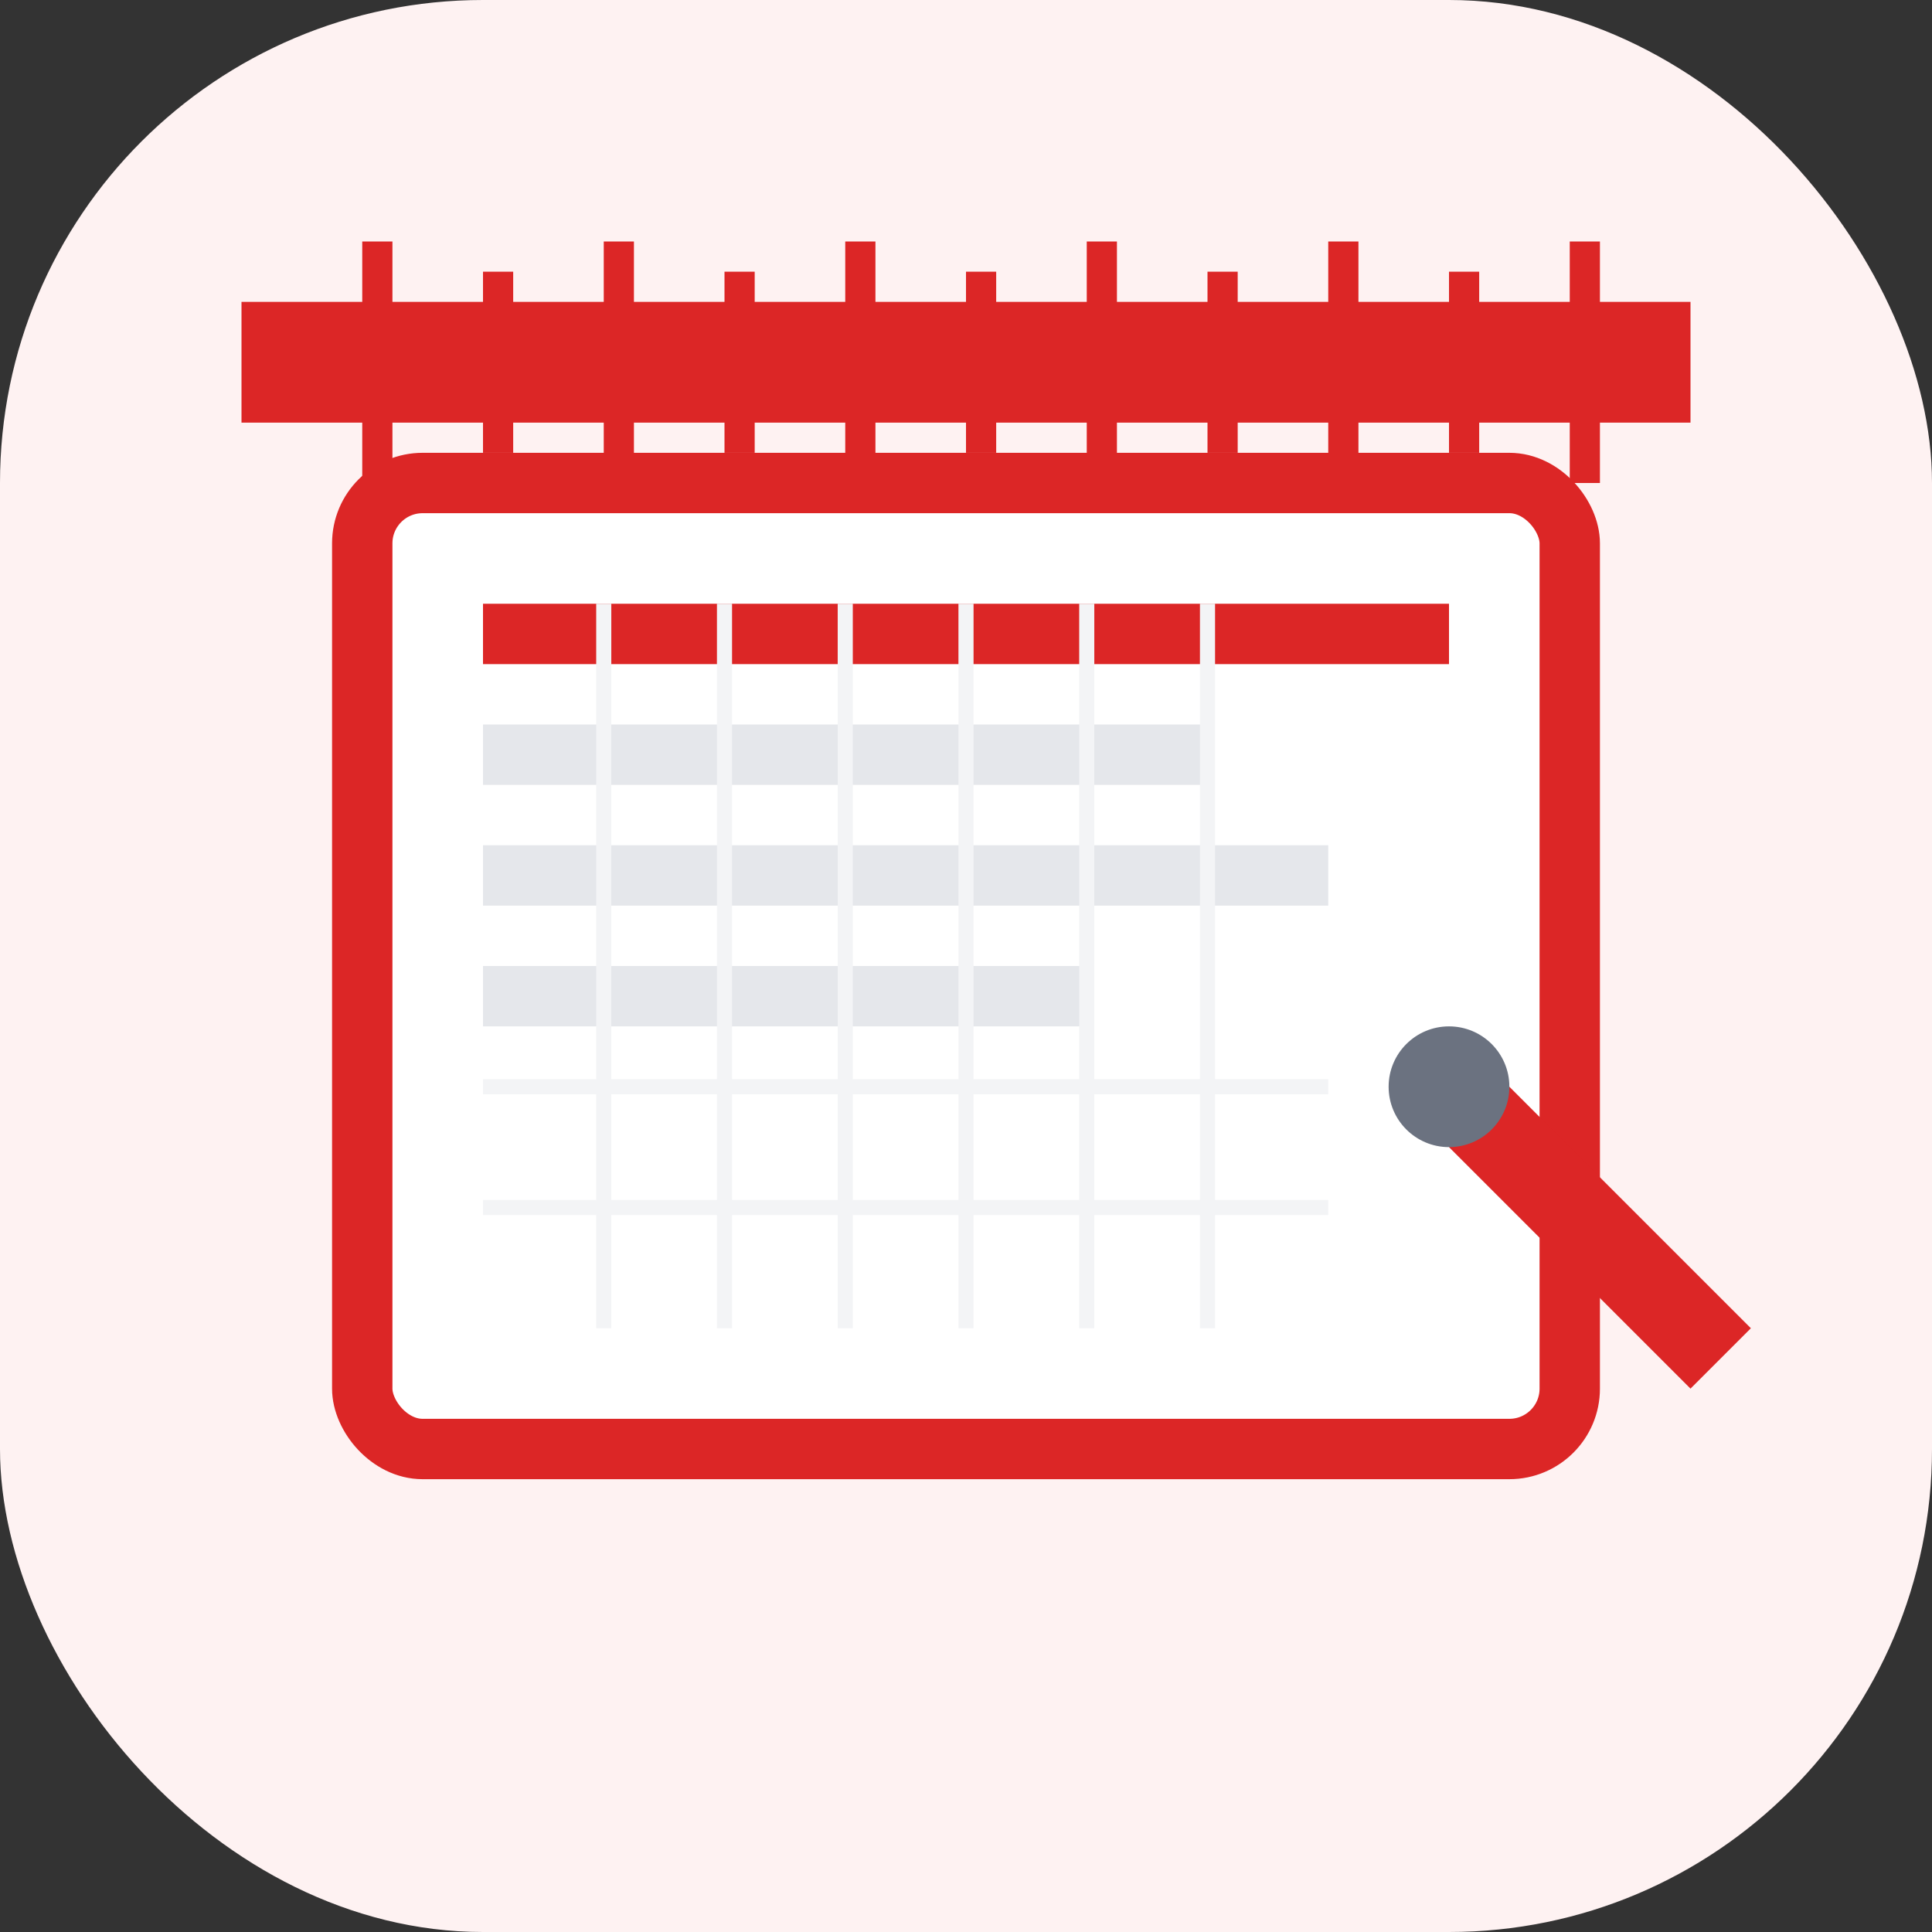<svg width="64" height="64" viewBox="0 0 64 64" fill="none" xmlns="http://www.w3.org/2000/svg">
  <rect x="0" y="0" width="64" height="64" fill="#333333" stroke="none"/>
  <rect width="64" height="64" rx="16" fill="#fef2f2"/>
  <rect x="12" y="16" width="40" height="32" rx="2" fill="white" stroke="#dc2626" stroke-width="2"/>
  <rect x="16" y="20" width="32" height="2" fill="#dc2626"/>
  <rect x="16" y="24" width="24" height="2" fill="#e5e7eb"/>
  <rect x="16" y="28" width="28" height="2" fill="#e5e7eb"/>
  <rect x="16" y="32" width="20" height="2" fill="#e5e7eb"/>
  
  <!-- Ruler -->
  <rect x="8" y="10" width="48" height="4" fill="#dc2626"/>
  <rect x="12" y="8" width="1" height="8" fill="#dc2626"/>
  <rect x="16" y="9" width="1" height="6" fill="#dc2626"/>
  <rect x="20" y="8" width="1" height="8" fill="#dc2626"/>
  <rect x="24" y="9" width="1" height="6" fill="#dc2626"/>
  <rect x="28" y="8" width="1" height="8" fill="#dc2626"/>
  <rect x="32" y="9" width="1" height="6" fill="#dc2626"/>
  <rect x="36" y="8" width="1" height="8" fill="#dc2626"/>
  <rect x="40" y="9" width="1" height="6" fill="#dc2626"/>
  <rect x="44" y="8" width="1" height="8" fill="#dc2626"/>
  <rect x="48" y="9" width="1" height="6" fill="#dc2626"/>
  <rect x="52" y="8" width="1" height="8" fill="#dc2626"/>
  
  <!-- Drawing tools -->
  <path d="M50 36L58 44L56 46L48 38L50 36Z" fill="#dc2626"/>
  <circle cx="48" cy="36" r="2" fill="#6b7280"/>
  
  <!-- Grid lines -->
  <path d="M16 36L44 36M16 40L44 40M20 20L20 44M24 20L24 44M28 20L28 44M32 20L32 44M36 20L36 44M40 20L40 44" stroke="#f3f4f6" stroke-width="0.5"/>
</svg>
